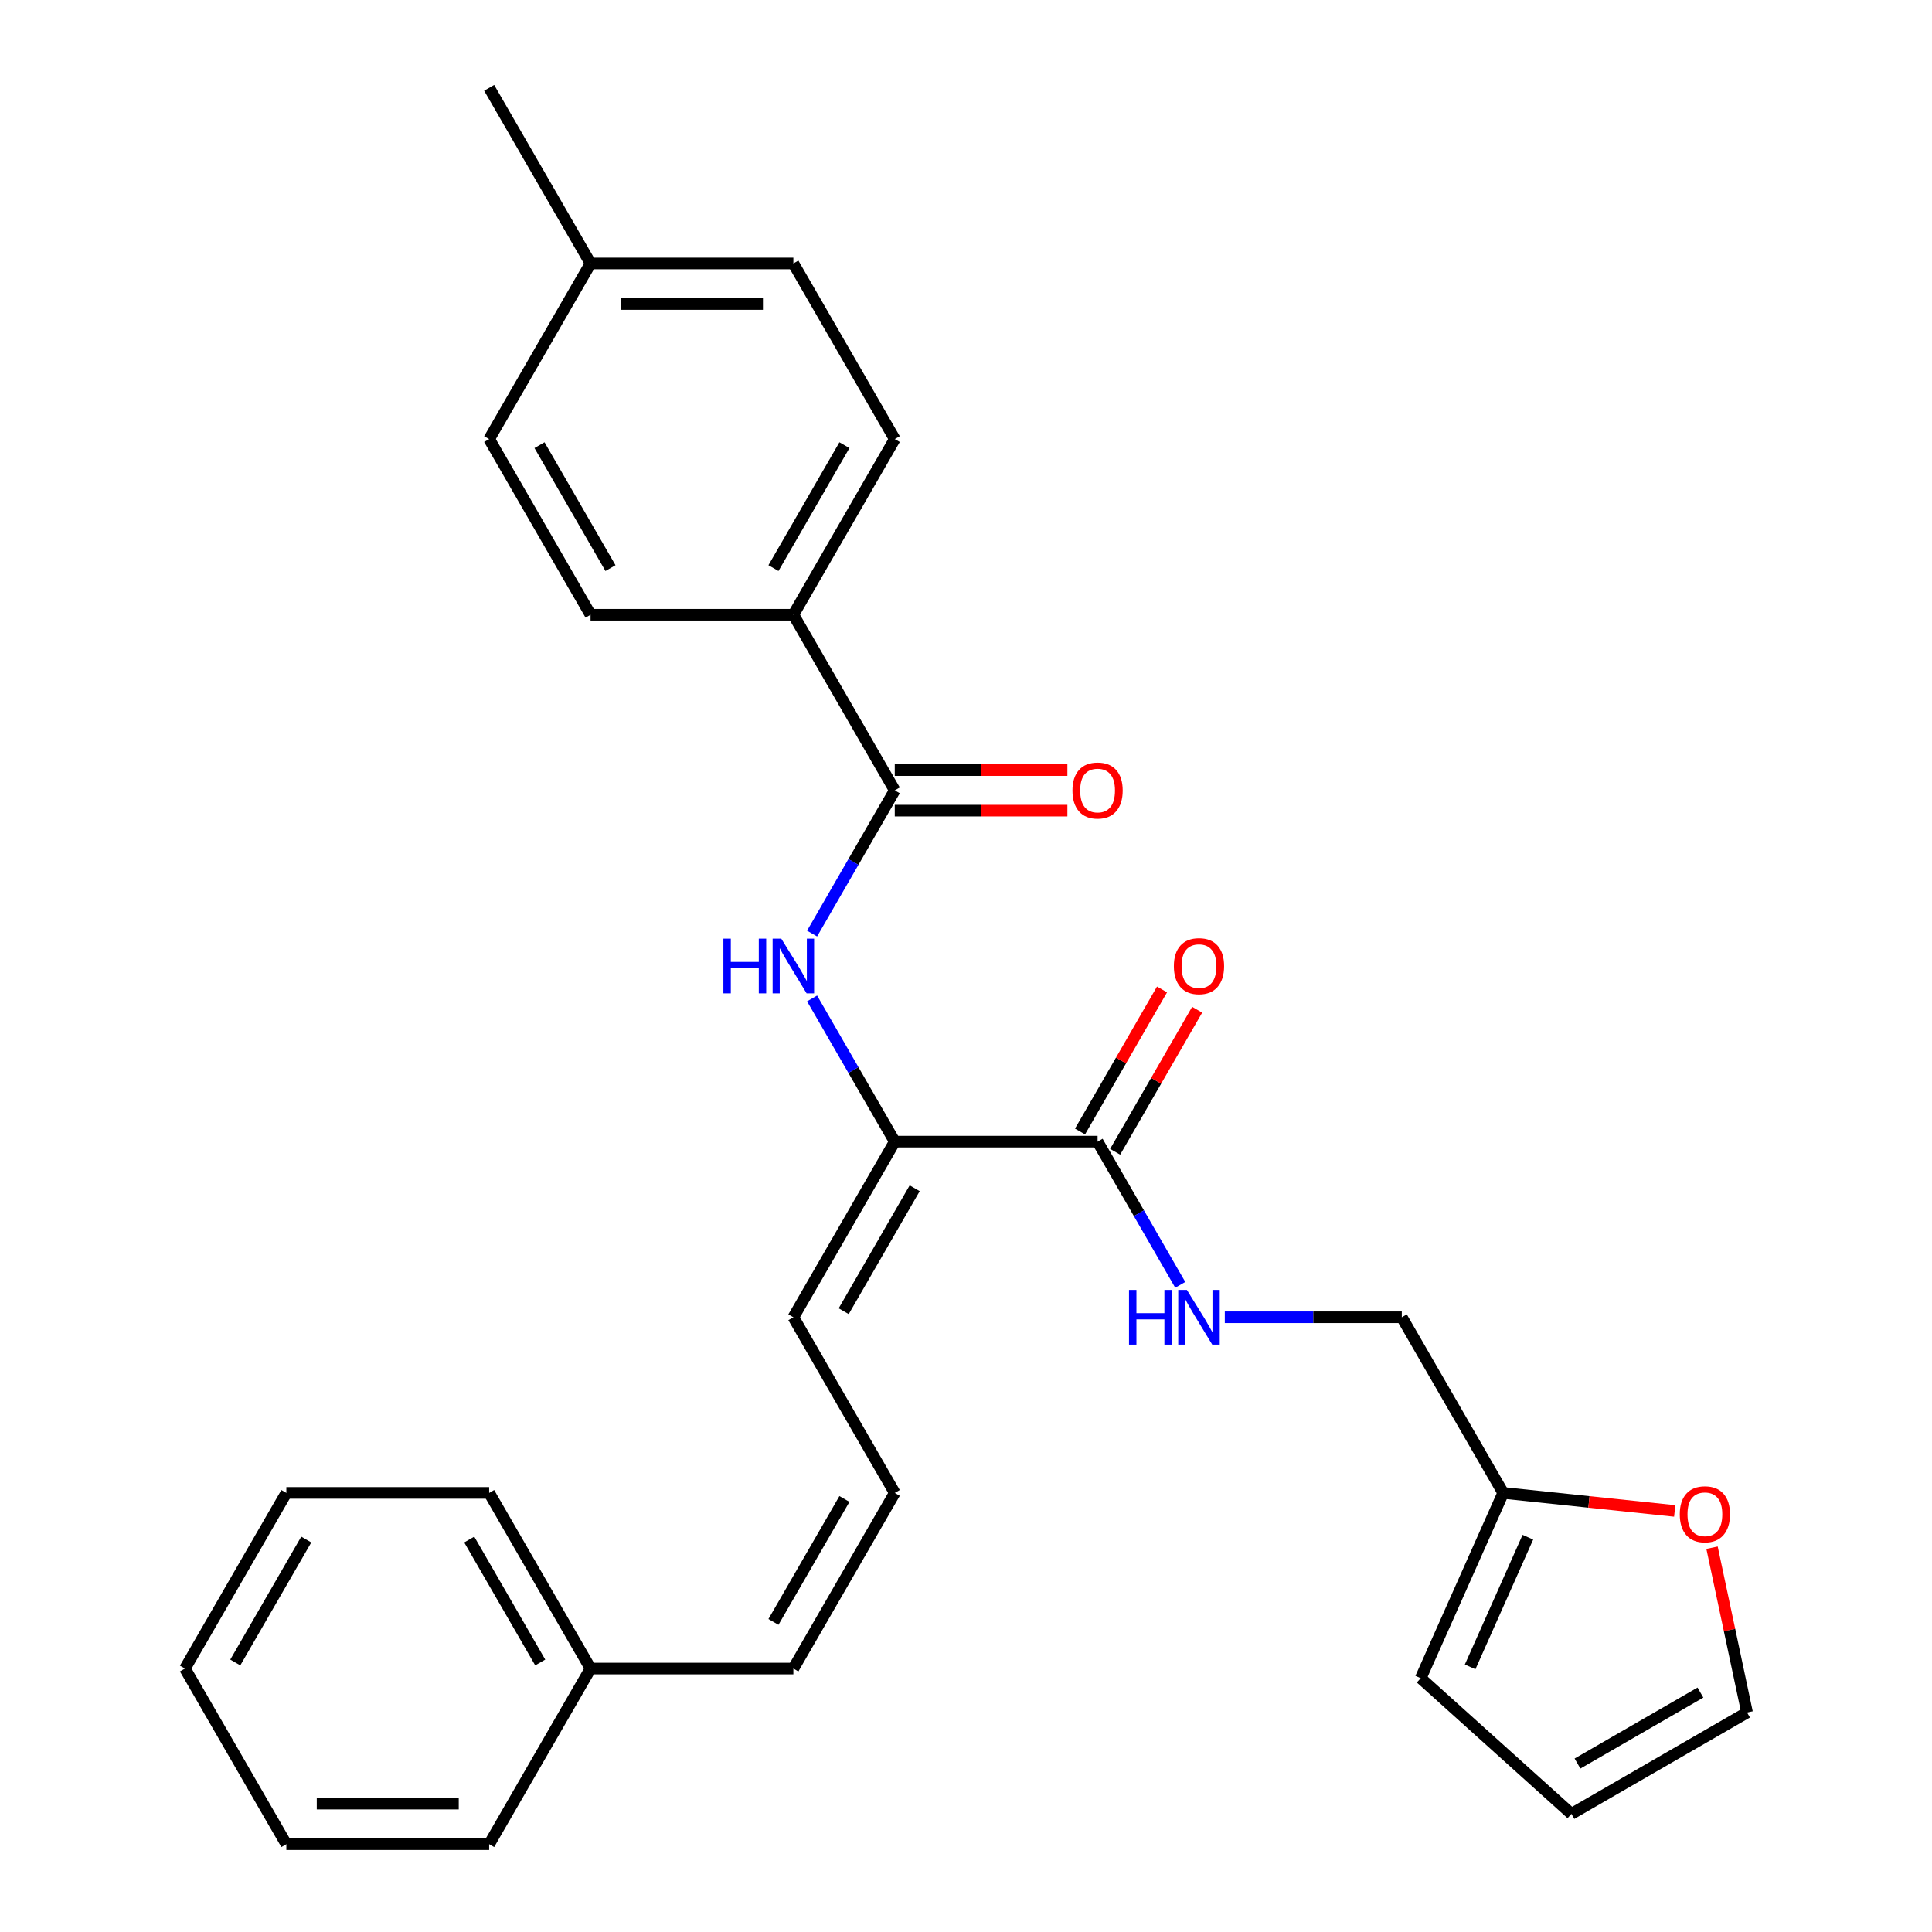 <?xml version='1.0' encoding='iso-8859-1'?>
<svg version='1.1' baseProfile='full'
              xmlns='http://www.w3.org/2000/svg'
                      xmlns:rdkit='http://www.rdkit.org/xml'
                      xmlns:xlink='http://www.w3.org/1999/xlink'
                  xml:space='preserve'
width='1000px' height='1000px' viewBox='0 0 1000 1000'>
<!-- END OF HEADER -->
<rect style='opacity:1.0;fill:#FFFFFF;stroke:none' width='1000' height='1000' x='0' y='0'> </rect>
<path class='bond-1' d='M 463.132,409.091 L 441.734,446.153' style='fill:none;fill-rule:evenodd;stroke:#000000;stroke-width:6px;stroke-linecap:butt;stroke-linejoin:miter;stroke-opacity:1' />
<path class='bond-1' d='M 441.734,446.153 L 420.336,483.216' style='fill:none;fill-rule:evenodd;stroke:#0000FF;stroke-width:6px;stroke-linecap:butt;stroke-linejoin:miter;stroke-opacity:1' />
<path class='bond-5' d='M 463.132,409.091 L 410.645,318.182' style='fill:none;fill-rule:evenodd;stroke:#000000;stroke-width:6px;stroke-linecap:butt;stroke-linejoin:miter;stroke-opacity:1' />
<path class='bond-9' d='M 463.132,419.588 L 507.806,419.588' style='fill:none;fill-rule:evenodd;stroke:#000000;stroke-width:6px;stroke-linecap:butt;stroke-linejoin:miter;stroke-opacity:1' />
<path class='bond-9' d='M 507.806,419.588 L 552.48,419.588' style='fill:none;fill-rule:evenodd;stroke:#FF0000;stroke-width:6px;stroke-linecap:butt;stroke-linejoin:miter;stroke-opacity:1' />
<path class='bond-9' d='M 463.132,398.594 L 507.806,398.594' style='fill:none;fill-rule:evenodd;stroke:#000000;stroke-width:6px;stroke-linecap:butt;stroke-linejoin:miter;stroke-opacity:1' />
<path class='bond-9' d='M 507.806,398.594 L 552.48,398.594' style='fill:none;fill-rule:evenodd;stroke:#FF0000;stroke-width:6px;stroke-linecap:butt;stroke-linejoin:miter;stroke-opacity:1' />
<path class='bond-0' d='M 463.132,590.909 L 441.734,553.847' style='fill:none;fill-rule:evenodd;stroke:#000000;stroke-width:6px;stroke-linecap:butt;stroke-linejoin:miter;stroke-opacity:1' />
<path class='bond-0' d='M 441.734,553.847 L 420.336,516.784' style='fill:none;fill-rule:evenodd;stroke:#0000FF;stroke-width:6px;stroke-linecap:butt;stroke-linejoin:miter;stroke-opacity:1' />
<path class='bond-2' d='M 463.132,590.909 L 568.105,590.909' style='fill:none;fill-rule:evenodd;stroke:#000000;stroke-width:6px;stroke-linecap:butt;stroke-linejoin:miter;stroke-opacity:1' />
<path class='bond-8' d='M 463.132,590.909 L 410.645,681.818' style='fill:none;fill-rule:evenodd;stroke:#000000;stroke-width:6px;stroke-linecap:butt;stroke-linejoin:miter;stroke-opacity:1' />
<path class='bond-8' d='M 473.441,615.043 L 436.7,678.679' style='fill:none;fill-rule:evenodd;stroke:#000000;stroke-width:6px;stroke-linecap:butt;stroke-linejoin:miter;stroke-opacity:1' />
<path class='bond-3' d='M 568.105,590.909 L 589.503,627.971' style='fill:none;fill-rule:evenodd;stroke:#000000;stroke-width:6px;stroke-linecap:butt;stroke-linejoin:miter;stroke-opacity:1' />
<path class='bond-3' d='M 589.503,627.971 L 610.901,665.034' style='fill:none;fill-rule:evenodd;stroke:#0000FF;stroke-width:6px;stroke-linecap:butt;stroke-linejoin:miter;stroke-opacity:1' />
<path class='bond-10' d='M 577.195,596.158 L 598.42,559.395' style='fill:none;fill-rule:evenodd;stroke:#000000;stroke-width:6px;stroke-linecap:butt;stroke-linejoin:miter;stroke-opacity:1' />
<path class='bond-10' d='M 598.42,559.395 L 619.645,522.633' style='fill:none;fill-rule:evenodd;stroke:#FF0000;stroke-width:6px;stroke-linecap:butt;stroke-linejoin:miter;stroke-opacity:1' />
<path class='bond-10' d='M 559.014,585.66 L 580.238,548.898' style='fill:none;fill-rule:evenodd;stroke:#000000;stroke-width:6px;stroke-linecap:butt;stroke-linejoin:miter;stroke-opacity:1' />
<path class='bond-10' d='M 580.238,548.898 L 601.463,512.136' style='fill:none;fill-rule:evenodd;stroke:#FF0000;stroke-width:6px;stroke-linecap:butt;stroke-linejoin:miter;stroke-opacity:1' />
<path class='bond-15' d='M 633.955,681.818 L 679.76,681.818' style='fill:none;fill-rule:evenodd;stroke:#0000FF;stroke-width:6px;stroke-linecap:butt;stroke-linejoin:miter;stroke-opacity:1' />
<path class='bond-15' d='M 679.76,681.818 L 725.564,681.818' style='fill:none;fill-rule:evenodd;stroke:#000000;stroke-width:6px;stroke-linecap:butt;stroke-linejoin:miter;stroke-opacity:1' />
<path class='bond-4' d='M 778.05,772.727 L 725.564,681.818' style='fill:none;fill-rule:evenodd;stroke:#000000;stroke-width:6px;stroke-linecap:butt;stroke-linejoin:miter;stroke-opacity:1' />
<path class='bond-7' d='M 778.05,772.727 L 822.437,777.393' style='fill:none;fill-rule:evenodd;stroke:#000000;stroke-width:6px;stroke-linecap:butt;stroke-linejoin:miter;stroke-opacity:1' />
<path class='bond-7' d='M 822.437,777.393 L 866.824,782.058' style='fill:none;fill-rule:evenodd;stroke:#FF0000;stroke-width:6px;stroke-linecap:butt;stroke-linejoin:miter;stroke-opacity:1' />
<path class='bond-11' d='M 778.05,772.727 L 735.354,868.625' style='fill:none;fill-rule:evenodd;stroke:#000000;stroke-width:6px;stroke-linecap:butt;stroke-linejoin:miter;stroke-opacity:1' />
<path class='bond-11' d='M 790.825,795.651 L 760.938,862.779' style='fill:none;fill-rule:evenodd;stroke:#000000;stroke-width:6px;stroke-linecap:butt;stroke-linejoin:miter;stroke-opacity:1' />
<path class='bond-16' d='M 410.645,318.182 L 463.132,227.273' style='fill:none;fill-rule:evenodd;stroke:#000000;stroke-width:6px;stroke-linecap:butt;stroke-linejoin:miter;stroke-opacity:1' />
<path class='bond-16' d='M 400.337,294.048 L 437.077,230.412' style='fill:none;fill-rule:evenodd;stroke:#000000;stroke-width:6px;stroke-linecap:butt;stroke-linejoin:miter;stroke-opacity:1' />
<path class='bond-17' d='M 410.645,318.182 L 305.673,318.182' style='fill:none;fill-rule:evenodd;stroke:#000000;stroke-width:6px;stroke-linecap:butt;stroke-linejoin:miter;stroke-opacity:1' />
<path class='bond-6' d='M 463.132,772.727 L 410.645,681.818' style='fill:none;fill-rule:evenodd;stroke:#000000;stroke-width:6px;stroke-linecap:butt;stroke-linejoin:miter;stroke-opacity:1' />
<path class='bond-14' d='M 463.132,772.727 L 410.645,863.636' style='fill:none;fill-rule:evenodd;stroke:#000000;stroke-width:6px;stroke-linecap:butt;stroke-linejoin:miter;stroke-opacity:1' />
<path class='bond-14' d='M 437.077,775.866 L 400.337,839.503' style='fill:none;fill-rule:evenodd;stroke:#000000;stroke-width:6px;stroke-linecap:butt;stroke-linejoin:miter;stroke-opacity:1' />
<path class='bond-12' d='M 886.143,801.084 L 895.208,843.732' style='fill:none;fill-rule:evenodd;stroke:#FF0000;stroke-width:6px;stroke-linecap:butt;stroke-linejoin:miter;stroke-opacity:1' />
<path class='bond-12' d='M 895.208,843.732 L 904.273,886.379' style='fill:none;fill-rule:evenodd;stroke:#000000;stroke-width:6px;stroke-linecap:butt;stroke-linejoin:miter;stroke-opacity:1' />
<path class='bond-13' d='M 735.354,868.625 L 813.364,938.865' style='fill:none;fill-rule:evenodd;stroke:#000000;stroke-width:6px;stroke-linecap:butt;stroke-linejoin:miter;stroke-opacity:1' />
<path class='bond-29' d='M 904.273,886.379 L 813.364,938.865' style='fill:none;fill-rule:evenodd;stroke:#000000;stroke-width:6px;stroke-linecap:butt;stroke-linejoin:miter;stroke-opacity:1' />
<path class='bond-29' d='M 880.139,876.07 L 816.503,912.81' style='fill:none;fill-rule:evenodd;stroke:#000000;stroke-width:6px;stroke-linecap:butt;stroke-linejoin:miter;stroke-opacity:1' />
<path class='bond-20' d='M 410.645,863.636 L 305.673,863.636' style='fill:none;fill-rule:evenodd;stroke:#000000;stroke-width:6px;stroke-linecap:butt;stroke-linejoin:miter;stroke-opacity:1' />
<path class='bond-19' d='M 463.132,227.273 L 410.645,136.364' style='fill:none;fill-rule:evenodd;stroke:#000000;stroke-width:6px;stroke-linecap:butt;stroke-linejoin:miter;stroke-opacity:1' />
<path class='bond-18' d='M 305.673,318.182 L 253.186,227.273' style='fill:none;fill-rule:evenodd;stroke:#000000;stroke-width:6px;stroke-linecap:butt;stroke-linejoin:miter;stroke-opacity:1' />
<path class='bond-18' d='M 315.981,294.048 L 279.241,230.412' style='fill:none;fill-rule:evenodd;stroke:#000000;stroke-width:6px;stroke-linecap:butt;stroke-linejoin:miter;stroke-opacity:1' />
<path class='bond-21' d='M 253.186,227.273 L 305.673,136.364' style='fill:none;fill-rule:evenodd;stroke:#000000;stroke-width:6px;stroke-linecap:butt;stroke-linejoin:miter;stroke-opacity:1' />
<path class='bond-28' d='M 410.645,136.364 L 305.673,136.364' style='fill:none;fill-rule:evenodd;stroke:#000000;stroke-width:6px;stroke-linecap:butt;stroke-linejoin:miter;stroke-opacity:1' />
<path class='bond-28' d='M 394.899,157.358 L 321.419,157.358' style='fill:none;fill-rule:evenodd;stroke:#000000;stroke-width:6px;stroke-linecap:butt;stroke-linejoin:miter;stroke-opacity:1' />
<path class='bond-23' d='M 305.673,863.636 L 253.186,772.727' style='fill:none;fill-rule:evenodd;stroke:#000000;stroke-width:6px;stroke-linecap:butt;stroke-linejoin:miter;stroke-opacity:1' />
<path class='bond-23' d='M 279.618,860.497 L 242.877,796.861' style='fill:none;fill-rule:evenodd;stroke:#000000;stroke-width:6px;stroke-linecap:butt;stroke-linejoin:miter;stroke-opacity:1' />
<path class='bond-24' d='M 305.673,863.636 L 253.186,954.545' style='fill:none;fill-rule:evenodd;stroke:#000000;stroke-width:6px;stroke-linecap:butt;stroke-linejoin:miter;stroke-opacity:1' />
<path class='bond-22' d='M 305.673,136.364 L 253.186,45.455' style='fill:none;fill-rule:evenodd;stroke:#000000;stroke-width:6px;stroke-linecap:butt;stroke-linejoin:miter;stroke-opacity:1' />
<path class='bond-25' d='M 253.186,772.727 L 148.213,772.727' style='fill:none;fill-rule:evenodd;stroke:#000000;stroke-width:6px;stroke-linecap:butt;stroke-linejoin:miter;stroke-opacity:1' />
<path class='bond-26' d='M 253.186,954.545 L 148.213,954.545' style='fill:none;fill-rule:evenodd;stroke:#000000;stroke-width:6px;stroke-linecap:butt;stroke-linejoin:miter;stroke-opacity:1' />
<path class='bond-26' d='M 237.44,933.551 L 163.959,933.551' style='fill:none;fill-rule:evenodd;stroke:#000000;stroke-width:6px;stroke-linecap:butt;stroke-linejoin:miter;stroke-opacity:1' />
<path class='bond-30' d='M 148.213,772.727 L 95.727,863.636' style='fill:none;fill-rule:evenodd;stroke:#000000;stroke-width:6px;stroke-linecap:butt;stroke-linejoin:miter;stroke-opacity:1' />
<path class='bond-30' d='M 158.522,796.861 L 121.782,860.497' style='fill:none;fill-rule:evenodd;stroke:#000000;stroke-width:6px;stroke-linecap:butt;stroke-linejoin:miter;stroke-opacity:1' />
<path class='bond-27' d='M 148.213,954.545 L 95.727,863.636' style='fill:none;fill-rule:evenodd;stroke:#000000;stroke-width:6px;stroke-linecap:butt;stroke-linejoin:miter;stroke-opacity:1' />
<path  class='atom-2' d='M 374.425 485.84
L 378.265 485.84
L 378.265 497.88
L 392.745 497.88
L 392.745 485.84
L 396.585 485.84
L 396.585 514.16
L 392.745 514.16
L 392.745 501.08
L 378.265 501.08
L 378.265 514.16
L 374.425 514.16
L 374.425 485.84
' fill='#0000FF'/>
<path  class='atom-2' d='M 404.385 485.84
L 413.665 500.84
Q 414.585 502.32, 416.065 505
Q 417.545 507.68, 417.625 507.84
L 417.625 485.84
L 421.385 485.84
L 421.385 514.16
L 417.505 514.16
L 407.545 497.76
Q 406.385 495.84, 405.145 493.64
Q 403.945 491.44, 403.585 490.76
L 403.585 514.16
L 399.905 514.16
L 399.905 485.84
L 404.385 485.84
' fill='#0000FF'/>
<path  class='atom-4' d='M 584.371 667.658
L 588.211 667.658
L 588.211 679.698
L 602.691 679.698
L 602.691 667.658
L 606.531 667.658
L 606.531 695.978
L 602.691 695.978
L 602.691 682.898
L 588.211 682.898
L 588.211 695.978
L 584.371 695.978
L 584.371 667.658
' fill='#0000FF'/>
<path  class='atom-4' d='M 614.331 667.658
L 623.611 682.658
Q 624.531 684.138, 626.011 686.818
Q 627.491 689.498, 627.571 689.658
L 627.571 667.658
L 631.331 667.658
L 631.331 695.978
L 627.451 695.978
L 617.491 679.578
Q 616.331 677.658, 615.091 675.458
Q 613.891 673.258, 613.531 672.578
L 613.531 695.978
L 609.851 695.978
L 609.851 667.658
L 614.331 667.658
' fill='#0000FF'/>
<path  class='atom-8' d='M 869.448 783.78
Q 869.448 776.98, 872.808 773.18
Q 876.168 769.38, 882.448 769.38
Q 888.728 769.38, 892.088 773.18
Q 895.448 776.98, 895.448 783.78
Q 895.448 790.66, 892.048 794.58
Q 888.648 798.46, 882.448 798.46
Q 876.208 798.46, 872.808 794.58
Q 869.448 790.7, 869.448 783.78
M 882.448 795.26
Q 886.768 795.26, 889.088 792.38
Q 891.448 789.46, 891.448 783.78
Q 891.448 778.22, 889.088 775.42
Q 886.768 772.58, 882.448 772.58
Q 878.128 772.58, 875.768 775.38
Q 873.448 778.18, 873.448 783.78
Q 873.448 789.5, 875.768 792.38
Q 878.128 795.26, 882.448 795.26
' fill='#FF0000'/>
<path  class='atom-10' d='M 555.105 409.171
Q 555.105 402.371, 558.465 398.571
Q 561.825 394.771, 568.105 394.771
Q 574.385 394.771, 577.745 398.571
Q 581.105 402.371, 581.105 409.171
Q 581.105 416.051, 577.705 419.971
Q 574.305 423.851, 568.105 423.851
Q 561.865 423.851, 558.465 419.971
Q 555.105 416.091, 555.105 409.171
M 568.105 420.651
Q 572.425 420.651, 574.745 417.771
Q 577.105 414.851, 577.105 409.171
Q 577.105 403.611, 574.745 400.811
Q 572.425 397.971, 568.105 397.971
Q 563.785 397.971, 561.425 400.771
Q 559.105 403.571, 559.105 409.171
Q 559.105 414.891, 561.425 417.771
Q 563.785 420.651, 568.105 420.651
' fill='#FF0000'/>
<path  class='atom-11' d='M 607.591 500.08
Q 607.591 493.28, 610.951 489.48
Q 614.311 485.68, 620.591 485.68
Q 626.871 485.68, 630.231 489.48
Q 633.591 493.28, 633.591 500.08
Q 633.591 506.96, 630.191 510.88
Q 626.791 514.76, 620.591 514.76
Q 614.351 514.76, 610.951 510.88
Q 607.591 507, 607.591 500.08
M 620.591 511.56
Q 624.911 511.56, 627.231 508.68
Q 629.591 505.76, 629.591 500.08
Q 629.591 494.52, 627.231 491.72
Q 624.911 488.88, 620.591 488.88
Q 616.271 488.88, 613.911 491.68
Q 611.591 494.48, 611.591 500.08
Q 611.591 505.8, 613.911 508.68
Q 616.271 511.56, 620.591 511.56
' fill='#FF0000'/>
</svg>
